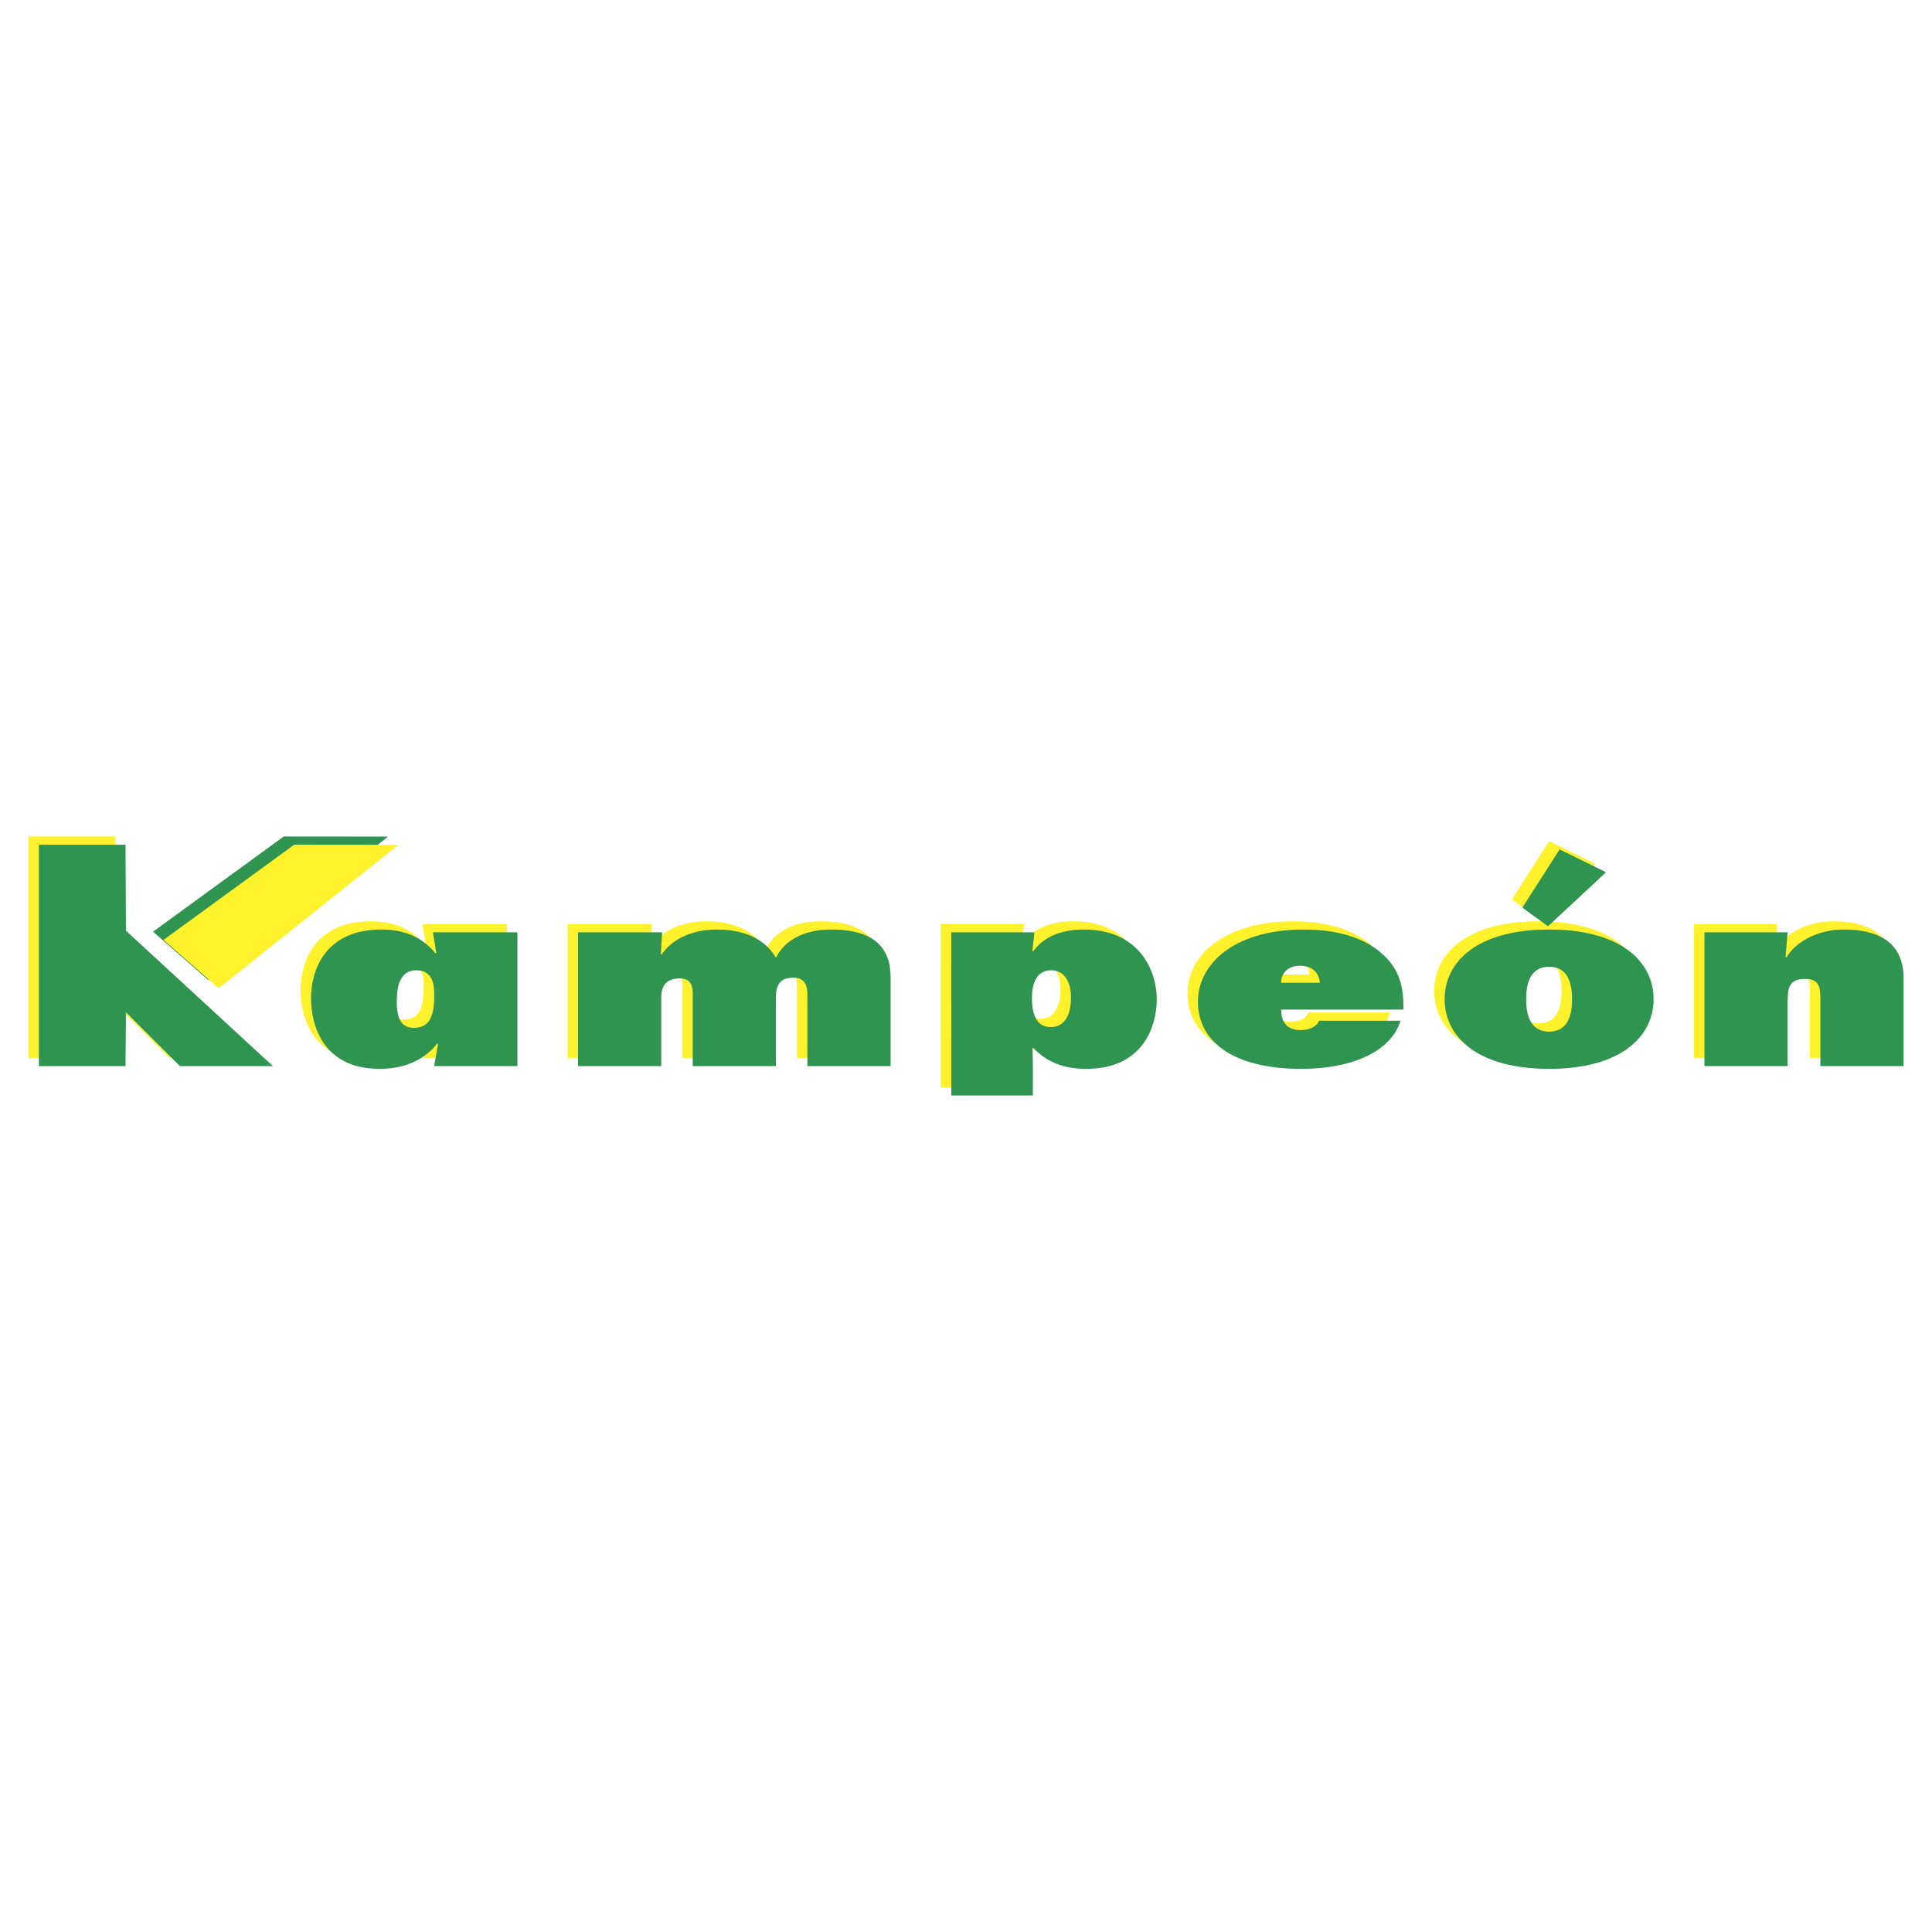 <svg xmlns="http://www.w3.org/2000/svg" width="2500" height="2500" viewBox="0 0 192.756 192.756"><g fill-rule="evenodd" clip-rule="evenodd"><path fill="#fff" d="M0 0h192.756v192.756H0V0z"/><path fill="#fff22d" d="M11.521 92.033l-.042-8.575H2.834v22.085h8.645l.042-5.367 5.381 5.367h9.279l-14.66-13.51z"/><path fill="#2f944f" d="M20.775 97.773l17.94-14.306-10.41-.009-13.036 9.495 5.506 4.82z"/><path d="M153.51 91.917c-7.162 0-10.424 3.21-10.424 6.953 0 3.74 3.262 6.951 10.424 6.951 7.16 0 10.422-3.211 10.422-6.951 0-3.743-3.262-6.953-10.422-6.953 0 0 7.16 0 0 0zm-102.934.277h-8.432l.339 2.048-.084.05c-1.059-1.314-2.711-2.376-5.381-2.376-5.72 0-7.034 4.197-7.034 6.826 0 2.604 1.102 7.078 6.864 7.078 2.711 0 4.661-1.111 5.72-2.527l.085.051-.382 2.199h8.305V92.194zm14.44 0h-8.389v13.349h8.304v-6.346c0-.404-.042-.986.169-1.492s.678-.91 1.695-.91c1.059 0 1.271.76 1.271 1.365v7.383h8.305v-6.447c0-.43-.042-1.012.169-1.492.212-.504.551-.883 1.61-.883 1.229 0 1.356 1.061 1.356 1.592v7.23h8.305v-8.85c0-2.932-1.61-4.777-5.975-4.777-2.881 0-4.703 1.264-5.423 2.755h-.085c-.932-1.593-2.838-2.755-5.847-2.755-2.669 0-4.618 1.112-5.508 2.502l-.085-.05.128-2.174zm37.15 0h-8.305l.004 16.284h8.137s.037-3.871-.049-4.705l.086-.051c1.186 1.238 2.754 2.098 5.295 2.098 5.721 0 7.035-4.322 7.035-6.951 0-2.68-1.611-6.953-7.289-6.953-2.5 0-4.109.885-5.041 2.174l-.086-.051.213-1.845zm28.381 8.824c-.168.531-.889.936-1.82.936-1.738 0-1.949-1.264-1.949-2.049h12.201c0-2.098-.254-4.07-2.414-5.814-1.609-1.314-4.109-2.174-7.543-2.174-6.863 0-10.549 3.387-10.549 7.205 0 3.918 3.432 6.699 10.338 6.699 5 0 8.939-1.719 9.873-4.803h-8.137zm20.293-11.284l2.557 1.859 5.791-5.39-4.629-2.278-3.719 5.809zm26.469 2.46h-8.303v13.349h8.303v-6.422c0-1.365.129-2.275 1.738-2.275 1.398 0 1.525.809 1.525 1.947v6.75h8.305v-8.799c0-2.401-1.188-4.828-5.975-4.828-2.754 0-4.914 1.365-5.721 2.806l-.084-.05.212-2.478zm-73.534 9.454c-1.609 0-1.863-1.643-1.863-2.906 0-1.139.295-2.756 1.906-2.756 1.652 0 1.99 1.693 1.99 2.654s-.167 3.008-2.033 3.008c0 0 1.866 0 0 0zm23.002-4.423c-.043-.682.465-1.693 1.863-1.693 1.484 0 1.949.961 1.992 1.693h-3.855zm26.733-1.593c1.99 0 2.287 1.872 2.287 3.237s-.297 3.234-2.287 3.234c-1.992 0-2.289-1.869-2.289-3.234s.297-3.237 2.289-3.237c0 0-1.992 0 0 0zm-113.272 6.093c-.805 0-1.229-.404-1.441-.91-.212-.531-.254-1.137-.254-1.516 0-.43 0-1.266.212-1.973.254-.732.72-1.34 1.737-1.34.975 0 1.398.506 1.61 1.088.212.605.169 1.264.169 1.617 0 .379 0 1.137-.254 1.82-.212.659-.72 1.214-1.779 1.214 0 0 1.059 0 0 0z" fill="#fff22d"/><path fill="#2f944f" d="M12.566 92.854l-.043-8.575H3.879v22.084h8.644l.043-5.365 5.381 5.365h9.279l-14.66-13.509z"/><path fill="#fff22d" d="M21.82 98.596l17.94-14.307-10.41-.01-13.036 9.495 5.506 4.822z"/><path d="M154.555 92.737c-7.162 0-10.424 3.21-10.424 6.952s3.262 6.951 10.424 6.951c7.16 0 10.422-3.209 10.422-6.951 0-3.741-3.262-6.952-10.422-6.952 0 0 7.16 0 0 0zm-102.934.278h-8.432l.339 2.048-.084.051c-1.059-1.314-2.712-2.376-5.381-2.376-5.72 0-7.033 4.196-7.033 6.825 0 2.604 1.102 7.078 6.864 7.078 2.711 0 4.66-1.111 5.72-2.527l.085.051-.382 2.199h8.305V93.015h-.001zm14.44 0h-8.389v13.348h8.304v-6.346c0-.404-.042-.986.169-1.49.212-.506.678-.91 1.695-.91 1.059 0 1.271.758 1.271 1.365v7.381h8.305v-6.447c0-.43-.042-1.01.169-1.49.212-.506.551-.885 1.61-.885 1.229 0 1.356 1.061 1.356 1.592v7.23h8.305v-8.848c0-2.933-1.61-4.778-5.974-4.778-2.881 0-4.703 1.264-5.424 2.755h-.084c-.932-1.593-2.838-2.755-5.847-2.755-2.669 0-4.618 1.112-5.508 2.502l-.085-.051.127-2.173zm37.15 0h-8.305l.004 16.284h8.137s.037-3.871-.049-4.705l.086-.051c1.186 1.238 2.754 2.098 5.295 2.098 5.721 0 7.033-4.322 7.033-6.951 0-2.68-1.609-6.952-7.287-6.952-2.5 0-4.109.885-5.041 2.174l-.086-.051.213-1.846zm28.381 8.823c-.168.531-.889.936-1.82.936-1.738 0-1.949-1.264-1.949-2.047h12.201c0-2.1-.254-4.07-2.414-5.815-1.609-1.315-4.109-2.174-7.543-2.174-6.863 0-10.549 3.388-10.549 7.204 0 3.92 3.432 6.699 10.338 6.699 5 0 8.939-1.719 9.873-4.803h-8.137zm20.293-11.283l2.557 1.859 5.791-5.39-4.629-2.278-3.719 5.809zm26.469 2.46h-8.305v13.348h8.305v-6.422c0-1.365.127-2.273 1.738-2.273 1.398 0 1.525.809 1.525 1.945v6.75h8.305v-8.797c0-2.402-1.188-4.829-5.975-4.829-2.754 0-4.914 1.365-5.721 2.806l-.084-.051.212-2.477zm-73.534 9.456c-1.609 0-1.863-1.645-1.863-2.908 0-1.137.295-2.756 1.906-2.756 1.652 0 1.99 1.695 1.99 2.656.001.959-.169 3.008-2.033 3.008 0 0 1.864 0 0 0zm23.002-4.424c-.043-.684.465-1.695 1.863-1.695 1.482 0 1.949.961 1.992 1.695h-3.855zm26.733-1.594c1.99 0 2.287 1.871 2.287 3.236s-.297 3.236-2.287 3.236c-1.992 0-2.289-1.871-2.289-3.236s.296-3.236 2.289-3.236c0 0-1.993 0 0 0zm-113.272 6.094c-.805 0-1.229-.406-1.441-.91-.211-.531-.254-1.139-.254-1.518 0-.43 0-1.264.212-1.973.254-.732.72-1.34 1.737-1.34.975 0 1.398.506 1.61 1.088.212.607.169 1.264.169 1.617 0 .381 0 1.139-.254 1.82-.212.659-.721 1.216-1.779 1.216 0 0 1.058 0 0 0z" fill="#2f944f"/></g></svg>